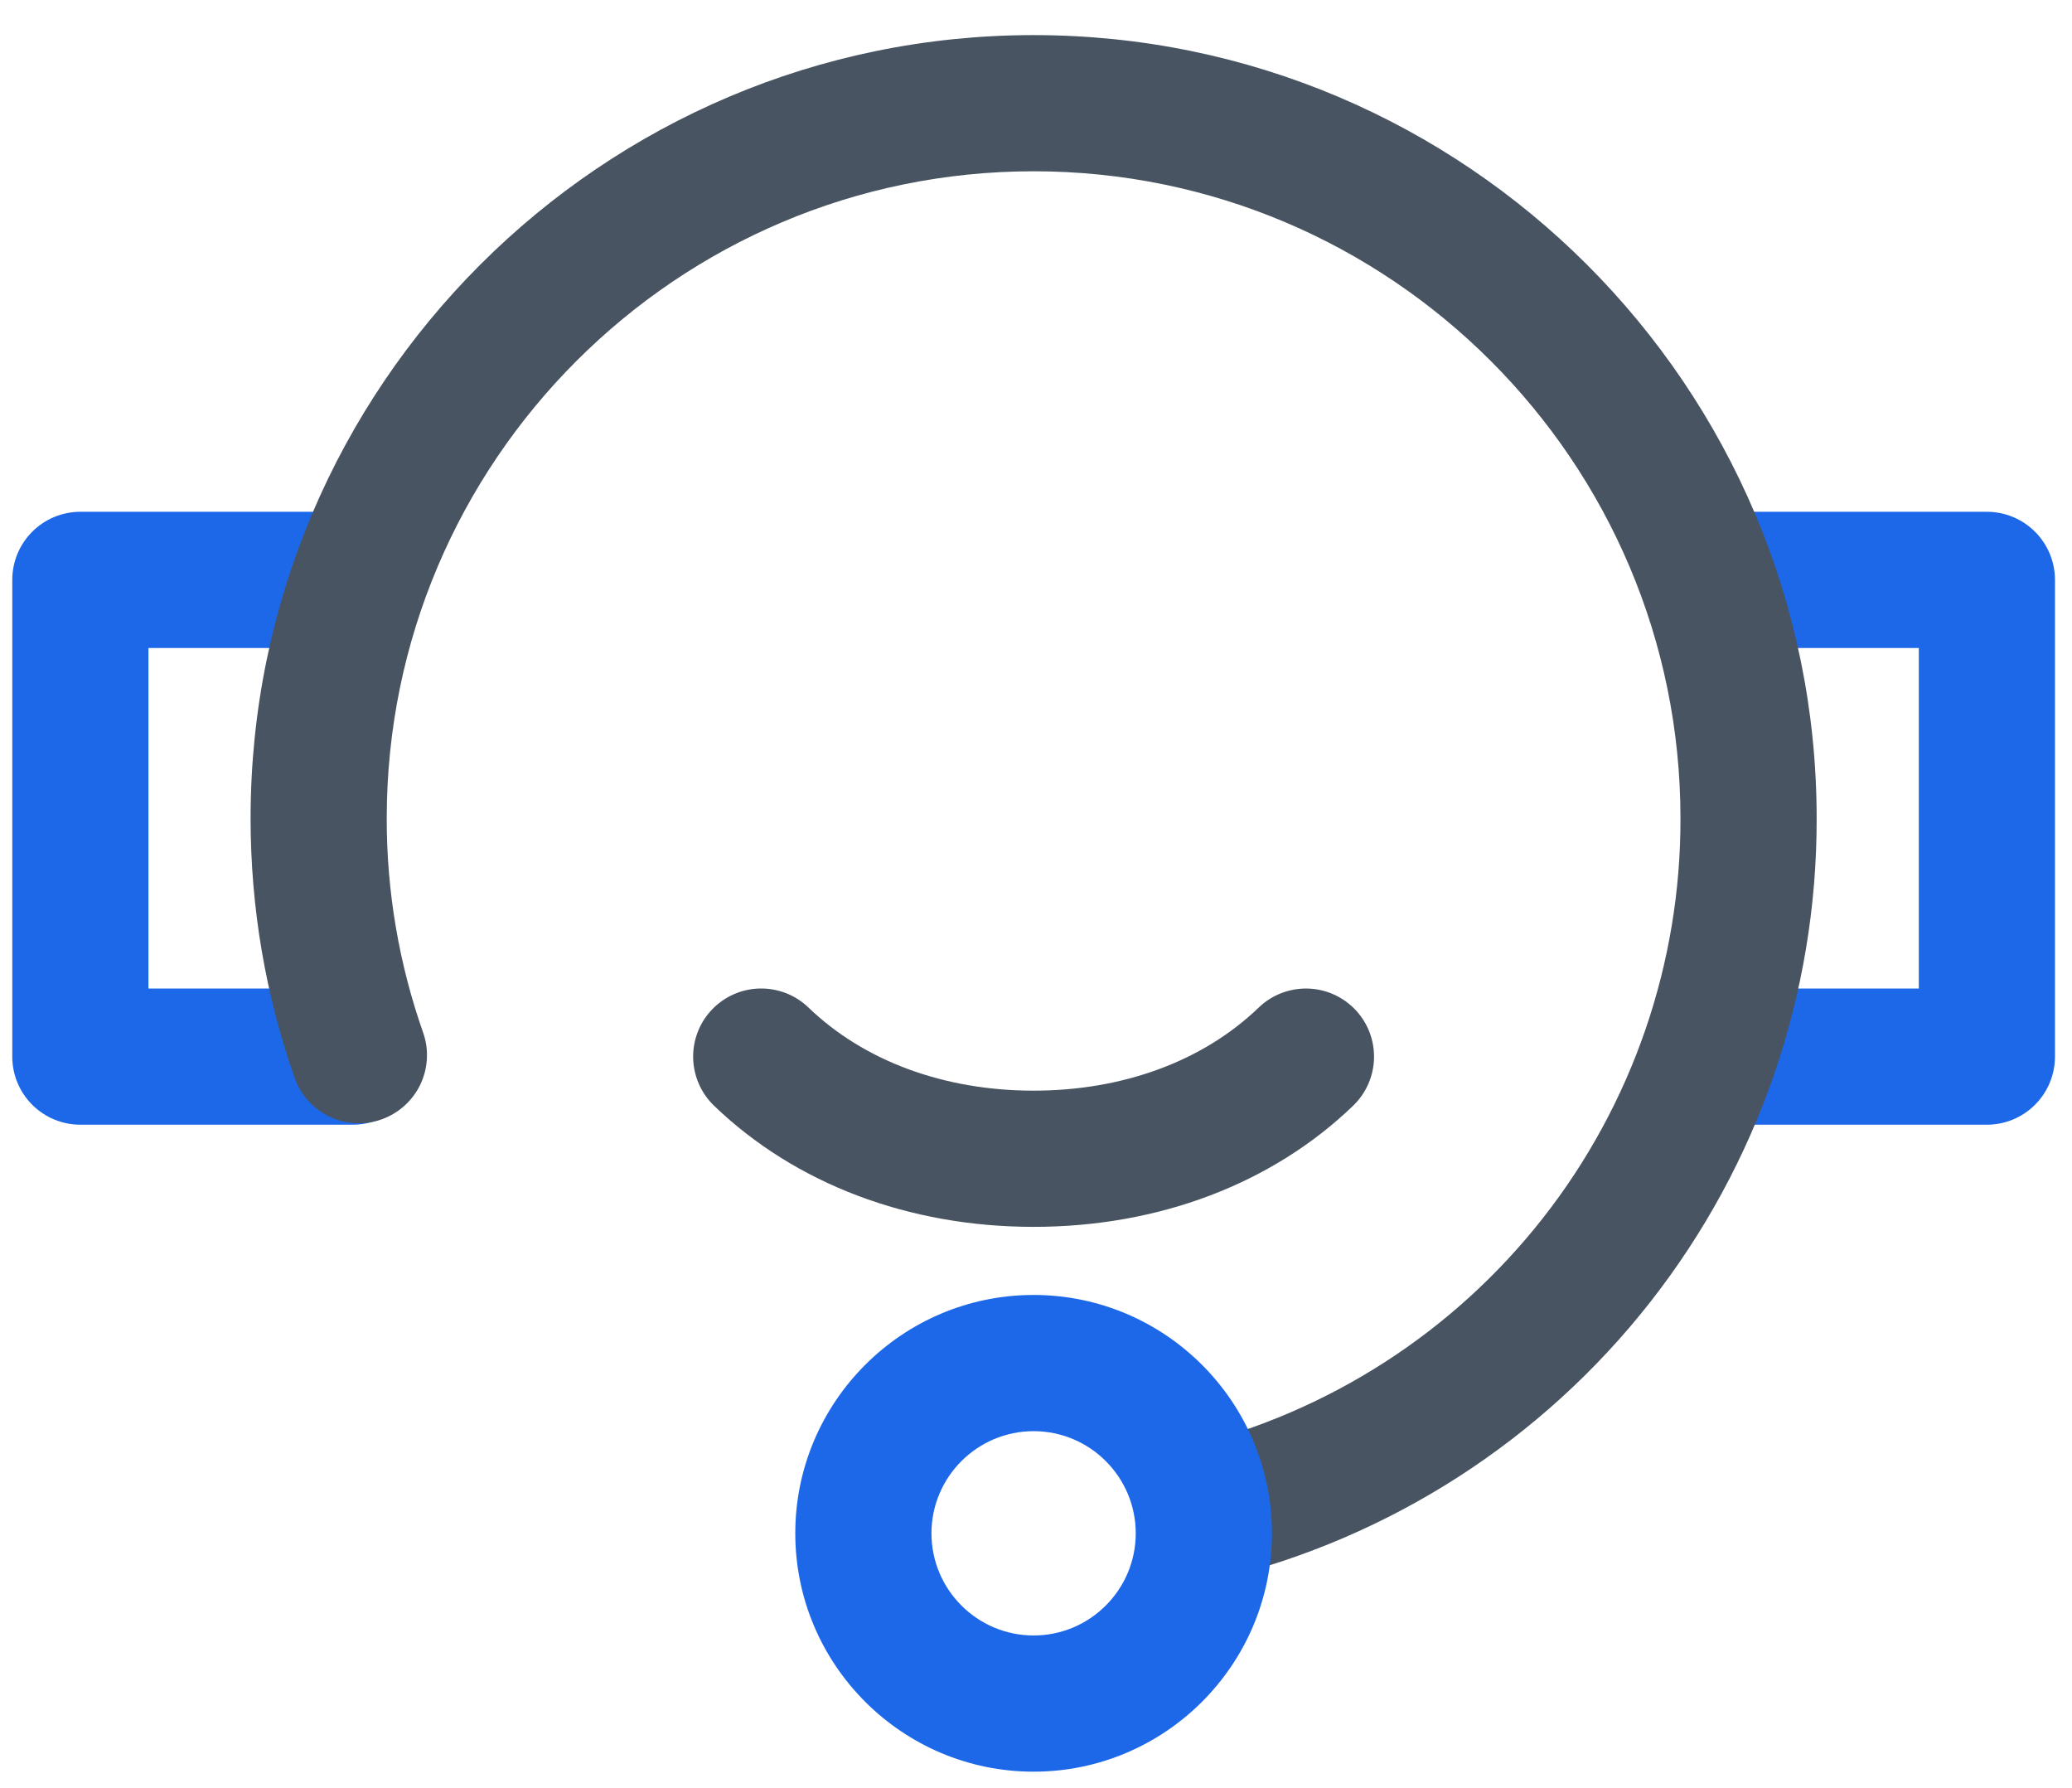 <svg xmlns="http://www.w3.org/2000/svg" width="51" height="44" viewBox="0 0 51 44" fill="none"><path d="M8.681 27.679H1.978C1.533 27.679 1.107 27.503 0.793 27.188C0.478 26.874 0.302 26.448 0.302 26.003V14.271C0.302 13.827 0.478 13.401 0.793 13.086C1.107 12.772 1.533 12.595 1.978 12.595H8.681C9.126 12.595 9.552 12.772 9.867 13.086C10.181 13.401 10.357 13.827 10.357 14.271C10.357 14.716 10.181 15.142 9.867 15.457C9.552 15.771 9.126 15.947 8.681 15.947H3.654V24.327H8.681C9.126 24.327 9.552 24.504 9.867 24.818C10.181 25.132 10.357 25.559 10.357 26.003C10.357 26.448 10.181 26.874 9.867 27.188C9.552 27.503 9.126 27.679 8.681 27.679ZM50.581 26.003V14.271C50.581 13.827 50.404 13.401 50.09 13.086C49.776 12.772 49.349 12.595 48.905 12.595H42.201C41.756 12.595 41.33 12.772 41.016 13.086C40.702 13.401 40.525 13.827 40.525 14.271C40.525 14.716 40.702 15.142 41.016 15.457C41.33 15.771 41.756 15.947 42.201 15.947H47.229V24.327H42.201C41.756 24.327 41.33 24.504 41.016 24.818C40.702 25.132 40.525 25.559 40.525 26.003C40.525 26.448 40.702 26.874 41.016 27.188C41.33 27.503 41.756 27.679 42.201 27.679H48.905C49.349 27.679 49.776 27.503 50.09 27.188C50.404 26.874 50.581 26.448 50.581 26.003Z" fill="#1D68E8"></path><path d="M25.441 30.193C22.366 30.193 19.572 29.134 17.574 27.21C17.254 26.901 17.07 26.479 17.061 26.034C17.053 25.59 17.221 25.16 17.53 24.84C17.838 24.52 18.261 24.335 18.706 24.327C19.15 24.319 19.579 24.487 19.9 24.796C21.269 26.114 23.237 26.841 25.441 26.841C27.645 26.841 29.613 26.114 30.982 24.796C31.302 24.488 31.732 24.32 32.176 24.328C32.62 24.336 33.043 24.521 33.352 24.841C33.66 25.161 33.829 25.59 33.82 26.035C33.812 26.479 33.627 26.902 33.307 27.211C31.31 29.134 28.517 30.193 25.441 30.193ZM30.029 38.862C34.224 37.843 37.954 35.442 40.618 32.045C43.282 28.648 44.725 24.454 44.715 20.137C44.715 9.509 36.069 0.864 25.441 0.864C14.813 0.864 6.168 9.509 6.168 20.137C6.168 22.341 6.536 24.503 7.265 26.562C7.421 26.971 7.73 27.304 8.128 27.488C8.525 27.672 8.979 27.694 9.392 27.548C9.805 27.401 10.144 27.1 10.338 26.707C10.531 26.314 10.563 25.86 10.426 25.444C9.823 23.74 9.516 21.945 9.519 20.137C9.519 11.358 16.662 4.215 25.441 4.215C34.221 4.215 41.363 11.358 41.363 20.137C41.372 23.703 40.18 27.168 37.98 29.974C35.779 32.78 32.698 34.763 29.233 35.605C28.808 35.716 28.443 35.991 28.218 36.369C27.993 36.746 27.926 37.197 28.03 37.625C28.135 38.052 28.403 38.421 28.777 38.652C29.15 38.884 29.6 38.959 30.029 38.862Z" fill="#485461"></path><path d="M25.441 43.601C22.207 43.601 19.575 40.969 19.575 37.735C19.575 34.501 22.207 31.869 25.441 31.869C28.675 31.869 31.307 34.501 31.307 37.735C31.307 40.969 28.675 43.601 25.441 43.601ZM25.441 35.221C24.055 35.221 22.927 36.349 22.927 37.735C22.927 39.121 24.055 40.249 25.441 40.249C26.827 40.249 27.955 39.121 27.955 37.735C27.955 36.349 26.827 35.221 25.441 35.221Z" fill="#1D68E8"></path></svg>